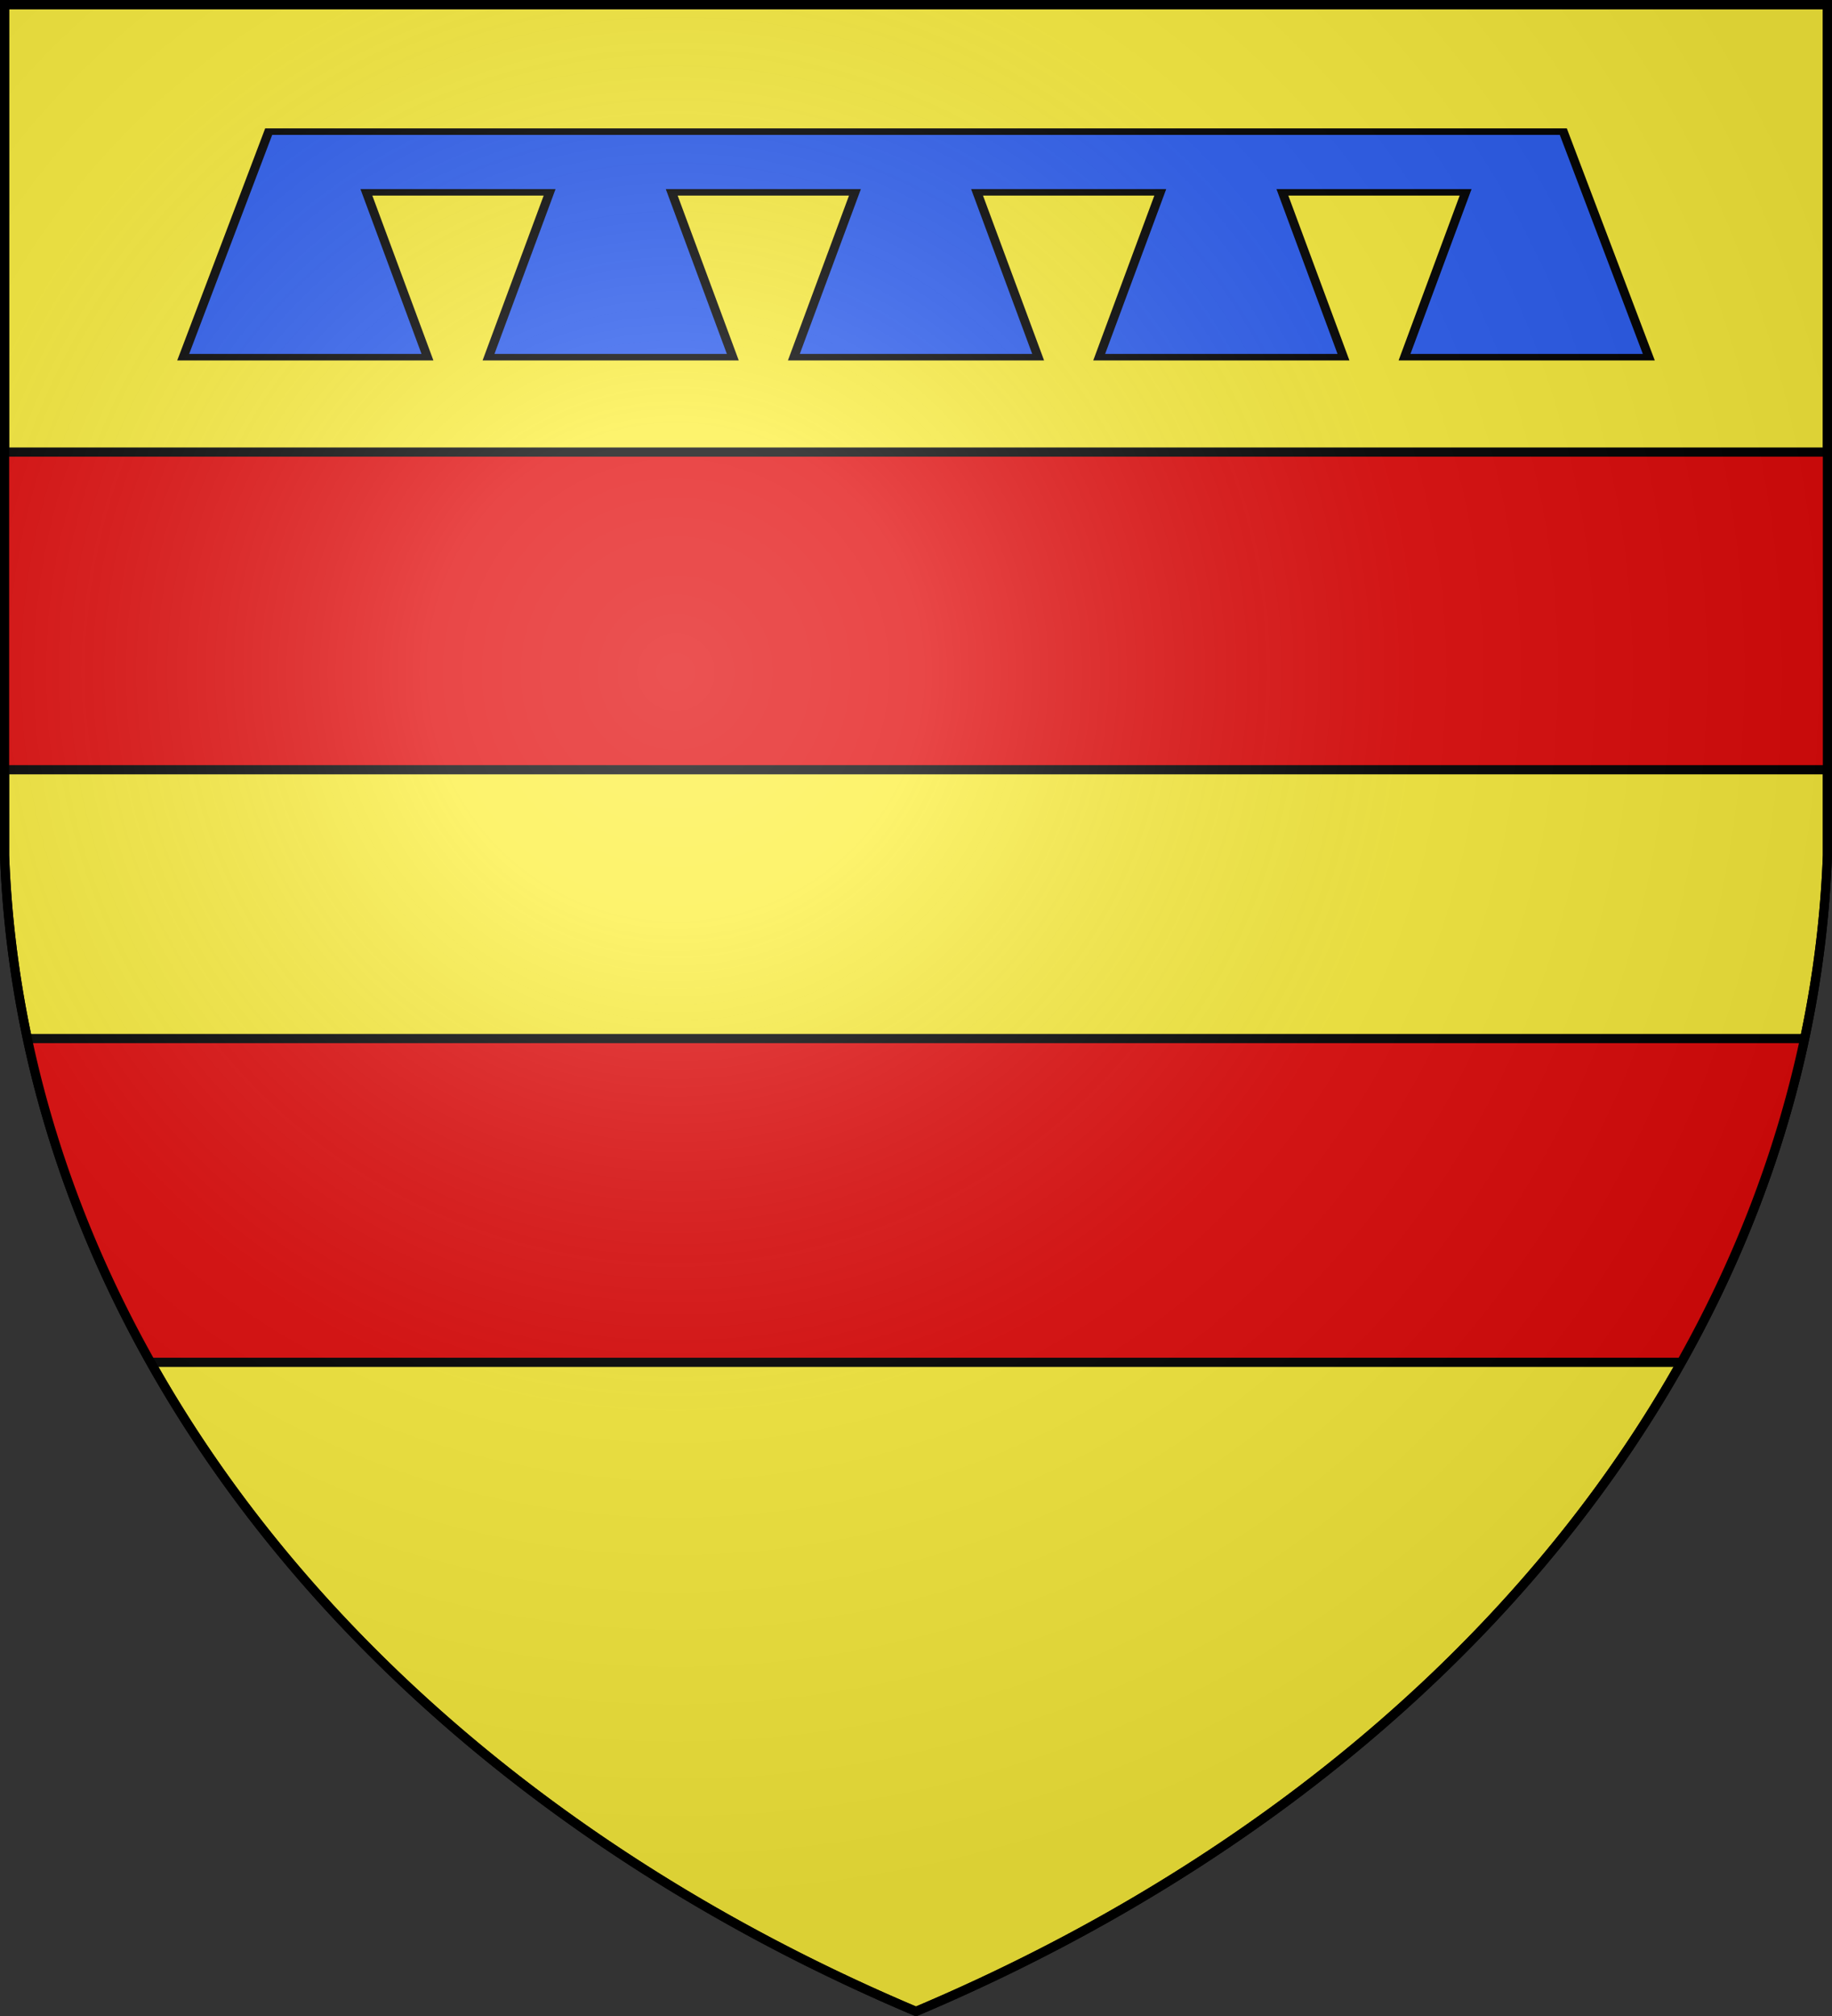 <svg xmlns="http://www.w3.org/2000/svg" xmlns:xlink="http://www.w3.org/1999/xlink" width="600" height="660" stroke="#000" stroke-width="3"><rect width="100%" height="100%" fill="#333333" stroke="none"/><radialGradient id="c" cx="221" cy="226" r="300" gradientTransform="matrix(1.35 0 0 1.35 -77 -85)" gradientUnits="userSpaceOnUse"><stop offset="0" stop-color="#fff" stop-opacity=".3"/><stop offset=".2" stop-color="#fff" stop-opacity=".25"/><stop offset=".6" stop-color="#666" stop-opacity=".13"/><stop offset="1" stop-opacity=".13"/></radialGradient><clipPath id="b"><path id="a" d="M1.5 1.5h597V280A570 445 0 0 1 300 658.5 570 445 0 0 1 1.5 280Z"/></clipPath><use xlink:href="#a" fill="#fcef3c"/><path fill="#2b5df2" d="M60 133h80l-20-76h60l-20 76h80l-20-76h60l-20 76h80l-20-76h60l-20 76h80l-20-76h60l-20 76h80L512 29H88z" transform="matrix(1 0 0 .71 0 22.5)"/><path fill="#e20909" d="M0 148h600v104H0zm0 192h600v106H0z" clip-path="url(#b)"/><use xlink:href="#a" fill="url(#c)"/></svg>